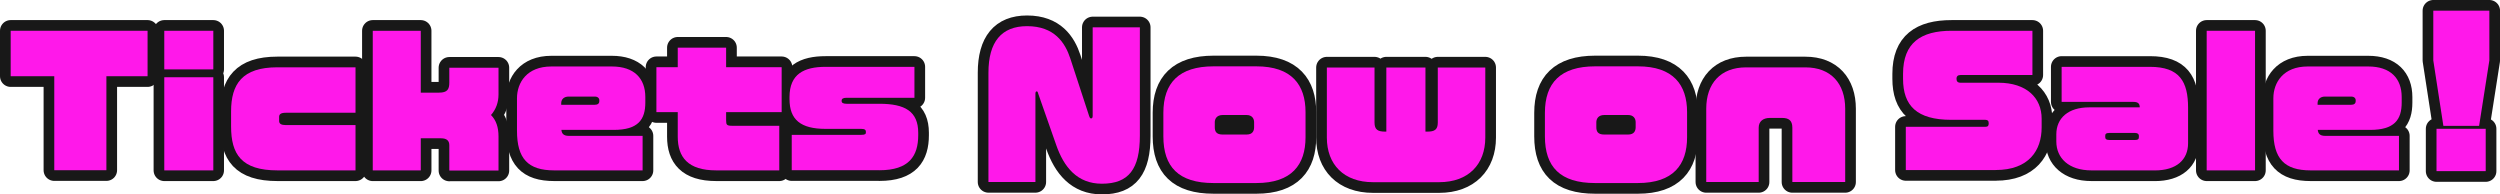 <?xml version="1.0" encoding="UTF-8"?><svg id="uuid-be94d967-8a7e-4600-b71a-7f2c1654c145" xmlns="http://www.w3.org/2000/svg" viewBox="0 0 754.04 58.64"><g id="uuid-c4479fd9-fe7f-474c-8e41-f91ea1f99f60"><path d="M32.09,22.99v28.35h-15.72v-28.35H3.22v-13.71h41.29v13.71h-12.42Z" style="fill:#ff18ea;"/><path d="M49.55,20.93v-11.65h14.79v11.65h-14.79ZM49.55,51.39v-28.09h14.79v28.09h-14.79Z" style="fill:#ff18ea;"/><path d="M83.72,51.39c-10.93,0-14.02-4.9-14.02-13.25v-4.54c0-8.25,3.35-13.3,13.97-13.3h23.56v13.71h-21.03c-1.6,0-2.01.52-2.01,1.24v1.24c0,.88.67,1.24,2.06,1.24h20.98v13.66h-23.5Z" style="fill:#ff18ea;"/><path d="M135.52,51.45v-7.63c0-1.34-.72-2.11-2.53-2.11h-6.08v9.69h-14.48V9.28h14.48v18.66h5.52c2.53,0,3.09-1.03,3.09-3.04v-4.48h14.84v8.09c0,2.37-.77,4.48-2.27,6.18,1.55,1.55,2.27,3.71,2.27,6.44v10.31h-14.84Z" style="fill:#ff18ea;"/><path d="M185.1,39.18h-15.77c.1,1.03.57,1.8,2.22,1.8h22.27v10.41h-26.65c-7.94,0-11.24-3.56-11.24-11.96v-9.79c0-4.74,2.99-9.59,10.36-9.59h18.25c6.75,0,10.1,3.61,10.1,9.23v1.65c0,5.15-2.17,8.25-9.54,8.25ZM180.77,30.26c0-.62-.46-1.13-1.34-1.13h-7.94c-1.34,0-2.22.77-2.22,2.01v.46h10.15c.77,0,1.34-.31,1.34-1.08v-.26Z" style="fill:#ff18ea;"/><path d="M219.01,33.82v2.47c0,1.39.21,1.65,1.86,1.65h14.17v13.45h-19.02c-8.56,0-11.6-4.02-11.6-10.15v-7.42h-6.44v-13.56h6.44v-5.88h14.59v5.88h16.75v13.56h-16.75Z" style="fill:#ff18ea;"/><path d="M265.24,51.34h-26.44v-10.67h20.98c1.19,0,1.39-.26,1.39-.77v-.15c0-.57-.36-.88-1.39-.88h-10.77c-7.53,0-10.88-2.78-10.88-8.97v-.62c0-6.96,4.38-9.12,10.88-9.12h26.8v9.33h-20.46c-1.08,0-1.5.31-1.5.88v.1c0,.52.41.83,1.5.83h9.9c7.68,0,11.7,2.27,11.7,8.76v.72c0,6.24-2.73,10.57-11.7,10.57Z" style="fill:#ff18ea;"/><path d="M332.34,55.41c-7.42,0-11.44-5-13.76-11.65l-5.46-15.57c-.1-.46-.26-.67-.46-.62-.21,0-.36.21-.36.72v26.6h-14.17V21.96c0-9.33,3.92-14.07,11.65-14.07,8.25,0,11.49,5,13.04,9.74l5.67,17.32c.21.57.31.77.62.77.26,0,.46-.21.46-.77V8.25h14.23v32.68c0,10.05-3.35,14.48-11.44,14.48Z" style="fill:#ff18ea;"/><path d="M378.93,55.21h-12.89c-10.57,0-15.15-4.9-15.15-14.07v-7.11c0-9.02,4.69-14.02,15.15-14.02h12.89c10.67,0,14.84,5.57,14.84,13.81v7.58c0,8.3-4.18,13.81-14.84,13.81ZM378.26,36.86c0-1.08-.62-2.17-2.27-2.17h-7.22c-1.8,0-2.37,1.19-2.37,2.17v1.5c0,1.29.46,2.22,2.37,2.22h7.22c1.91,0,2.27-1.24,2.27-2.22v-1.5Z" style="fill:#ff18ea;"/><path d="M434.07,54.95h-19.95c-8.81,0-13.92-5.36-13.92-13.45v-21.13h14.38v16.6c0,2.16,1.03,2.73,3.2,2.73h.36v-19.33h11.8v19.33h.52c2.22,0,3.2-.57,3.2-2.73v-16.6h14.33v21.13c0,8.09-5.1,13.45-13.92,13.45Z" style="fill:#ff18ea;"/><path d="M494.01,55.21h-12.89c-10.57,0-15.15-4.9-15.15-14.07v-7.11c0-9.02,4.69-14.02,15.15-14.02h12.89c10.67,0,14.84,5.57,14.84,13.81v7.58c0,8.3-4.18,13.81-14.84,13.81ZM493.34,36.86c0-1.08-.62-2.17-2.27-2.17h-7.22c-1.8,0-2.37,1.19-2.37,2.17v1.5c0,1.29.46,2.22,2.37,2.22h7.22c1.91,0,2.27-1.24,2.27-2.22v-1.5Z" style="fill:#ff18ea;"/><path d="M540.6,54.9v-16.39c0-2.22-1.13-2.94-3.09-2.94h-3.71c-2.06,0-3.35,1.08-3.35,2.94v16.39h-15.82v-22.11c0-7.58,4.28-12.47,12.01-12.47h17.89c7.73,0,12.01,4.9,12.01,12.47v22.11h-15.93Z" style="fill:#ff18ea;"/><path d="M601.93,51.29h-27.11v-13.04h23.97c.77,0,1.03-.31,1.03-.98v-.15c0-.72-.36-.98-1.03-.98h-10.26c-10.41,0-14.54-4.28-14.54-12.37v-1.5c0-9.38,5.41-12.99,14.64-12.99h24.38v13.35h-21.7c-.82,0-1.19.41-1.19.98v.21c0,.62.26,1.13,1.19,1.13h11.44c8.56,0,13.04,4.64,13.04,10.82v2.68c0,6.86-3.81,12.83-13.87,12.83Z" style="fill:#ff18ea;"/><path d="M649.91,51.39h-19.12c-6.8,0-10.57-3.71-10.57-8.71v-2.16c0-4.95,3.66-8.14,9.9-8.14h15.26c0-1.08-.46-1.65-1.91-1.65h-21.65v-10.57h26.65c8.92,0,11.49,4.43,11.49,12.32v10.72c0,4.95-3.45,8.2-10.05,8.2ZM645.12,40.93c0-.41-.31-.83-1.13-.83h-7.78c-.98,0-1.24.31-1.24.83v.41c0,.52.26.88,1.24.88h7.78c.88,0,1.13-.26,1.13-.88v-.41Z" style="fill:#ff18ea;"/><path d="M665.57,51.39V9.28h14.59v42.11h-14.59Z" style="fill:#ff18ea;"/><path d="M714.85,39.18h-15.77c.1,1.03.57,1.8,2.22,1.8h22.27v10.41h-26.65c-7.94,0-11.24-3.56-11.24-11.96v-9.79c0-4.74,2.99-9.59,10.36-9.59h18.25c6.75,0,10.1,3.61,10.1,9.23v1.65c0,5.15-2.17,8.25-9.54,8.25ZM710.52,30.26c0-.62-.46-1.13-1.34-1.13h-7.94c-1.34,0-2.22.77-2.22,2.01v.46h10.15c.77,0,1.34-.31,1.34-1.08v-.26Z" style="fill:#ff18ea;"/><path d="M747.73,37.96h-10.77l-3.04-19.74V3.22h16.91v15l-3.09,19.74ZM734.89,51.62v-12.78h14.84v12.78h-14.84Z" style="fill:#ff18ea;"/><path d="M32.09,22.99v28.35h-15.72v-28.35H3.22v-13.71h41.29v13.71h-12.42Z" style="fill:none; stroke:#181818; stroke-linecap:round; stroke-linejoin:round; stroke-width:6.44px;"/><path d="M49.55,20.93v-11.65h14.79v11.65h-14.79ZM49.55,51.39v-28.09h14.79v28.09h-14.79Z" style="fill:none; stroke:#181818; stroke-linecap:round; stroke-linejoin:round; stroke-width:6.44px;"/><path d="M83.72,51.39c-10.93,0-14.02-4.9-14.02-13.25v-4.54c0-8.25,3.35-13.3,13.97-13.3h23.56v13.71h-21.03c-1.6,0-2.01.52-2.01,1.24v1.24c0,.88.67,1.24,2.06,1.24h20.98v13.66h-23.5Z" style="fill:none; stroke:#181818; stroke-linecap:round; stroke-linejoin:round; stroke-width:6.44px;"/><path d="M135.52,51.45v-7.63c0-1.34-.72-2.11-2.53-2.11h-6.08v9.69h-14.48V9.28h14.48v18.66h5.52c2.53,0,3.09-1.03,3.09-3.04v-4.48h14.84v8.09c0,2.37-.77,4.48-2.27,6.18,1.55,1.55,2.27,3.71,2.27,6.44v10.31h-14.84Z" style="fill:none; stroke:#181818; stroke-linecap:round; stroke-linejoin:round; stroke-width:6.44px;"/><path d="M185.1,39.18h-15.77c.1,1.03.57,1.8,2.22,1.8h22.27v10.41h-26.65c-7.94,0-11.24-3.56-11.24-11.96v-9.79c0-4.74,2.99-9.59,10.36-9.59h18.25c6.75,0,10.1,3.61,10.1,9.23v1.65c0,5.15-2.17,8.25-9.54,8.25ZM180.77,30.26c0-.62-.46-1.13-1.34-1.13h-7.94c-1.34,0-2.22.77-2.22,2.01v.46h10.15c.77,0,1.34-.31,1.34-1.08v-.26Z" style="fill:none; stroke:#181818; stroke-linecap:round; stroke-linejoin:round; stroke-width:6.44px;"/><path d="M219.01,33.82v2.47c0,1.39.21,1.65,1.86,1.65h14.17v13.45h-19.02c-8.56,0-11.6-4.02-11.6-10.15v-7.42h-6.44v-13.56h6.44v-5.88h14.59v5.88h16.75v13.56h-16.75Z" style="fill:none; stroke:#181818; stroke-linecap:round; stroke-linejoin:round; stroke-width:6.44px;"/><path d="M265.24,51.34h-26.44v-10.67h20.98c1.19,0,1.39-.26,1.39-.77v-.15c0-.57-.36-.88-1.39-.88h-10.77c-7.53,0-10.88-2.78-10.88-8.97v-.62c0-6.96,4.38-9.12,10.88-9.12h26.8v9.33h-20.46c-1.08,0-1.5.31-1.5.88v.1c0,.52.41.83,1.5.83h9.9c7.68,0,11.7,2.27,11.7,8.76v.72c0,6.24-2.73,10.57-11.7,10.57Z" style="fill:none; stroke:#181818; stroke-linecap:round; stroke-linejoin:round; stroke-width:6.44px;"/><path d="M332.34,55.41c-7.42,0-11.44-5-13.76-11.65l-5.46-15.57c-.1-.46-.26-.67-.46-.62-.21,0-.36.21-.36.72v26.6h-14.17V21.96c0-9.33,3.92-14.07,11.65-14.07,8.25,0,11.49,5,13.04,9.74l5.67,17.32c.21.57.31.77.62.77.26,0,.46-.21.46-.77V8.25h14.23v32.68c0,10.05-3.35,14.48-11.44,14.48Z" style="fill:none; stroke:#181818; stroke-linecap:round; stroke-linejoin:round; stroke-width:6.44px;"/><path d="M378.93,55.21h-12.89c-10.57,0-15.15-4.9-15.15-14.07v-7.11c0-9.02,4.69-14.02,15.15-14.02h12.89c10.67,0,14.84,5.57,14.84,13.81v7.58c0,8.3-4.18,13.81-14.84,13.81ZM378.26,36.86c0-1.08-.62-2.17-2.27-2.17h-7.22c-1.8,0-2.37,1.19-2.37,2.17v1.5c0,1.29.46,2.22,2.37,2.22h7.22c1.91,0,2.27-1.24,2.27-2.22v-1.5Z" style="fill:none; stroke:#181818; stroke-linecap:round; stroke-linejoin:round; stroke-width:6.44px;"/><path d="M434.07,54.95h-19.95c-8.81,0-13.92-5.36-13.92-13.45v-21.13h14.38v16.6c0,2.16,1.03,2.73,3.2,2.73h.36v-19.33h11.8v19.33h.52c2.22,0,3.2-.57,3.2-2.73v-16.6h14.33v21.13c0,8.09-5.1,13.45-13.92,13.45Z" style="fill:none; stroke:#181818; stroke-linecap:round; stroke-linejoin:round; stroke-width:6.44px;"/><path d="M494.01,55.21h-12.89c-10.57,0-15.15-4.9-15.15-14.07v-7.11c0-9.02,4.69-14.02,15.15-14.02h12.89c10.67,0,14.84,5.57,14.84,13.81v7.58c0,8.3-4.18,13.81-14.84,13.81ZM493.34,36.86c0-1.08-.62-2.17-2.27-2.17h-7.22c-1.8,0-2.37,1.19-2.37,2.17v1.5c0,1.29.46,2.22,2.37,2.22h7.22c1.91,0,2.27-1.24,2.27-2.22v-1.5Z" style="fill:none; stroke:#181818; stroke-linecap:round; stroke-linejoin:round; stroke-width:6.44px;"/><path d="M540.6,54.9v-16.39c0-2.22-1.13-2.94-3.09-2.94h-3.71c-2.06,0-3.35,1.08-3.35,2.94v16.39h-15.82v-22.11c0-7.58,4.28-12.47,12.01-12.47h17.89c7.73,0,12.01,4.9,12.01,12.47v22.11h-15.93Z" style="fill:none; stroke:#181818; stroke-linecap:round; stroke-linejoin:round; stroke-width:6.44px;"/><path d="M601.93,51.29h-27.11v-13.04h23.97c.77,0,1.03-.31,1.03-.98v-.15c0-.72-.36-.98-1.03-.98h-10.26c-10.41,0-14.54-4.28-14.54-12.37v-1.5c0-9.38,5.41-12.99,14.64-12.99h24.38v13.35h-21.7c-.82,0-1.19.41-1.19.98v.21c0,.62.26,1.13,1.19,1.13h11.44c8.56,0,13.04,4.64,13.04,10.82v2.68c0,6.86-3.81,12.83-13.87,12.83Z" style="fill:none; stroke:#181818; stroke-linecap:round; stroke-linejoin:round; stroke-width:6.44px;"/><path d="M649.91,51.39h-19.12c-6.8,0-10.57-3.71-10.57-8.71v-2.16c0-4.95,3.66-8.14,9.9-8.14h15.26c0-1.08-.46-1.65-1.91-1.65h-21.65v-10.57h26.65c8.92,0,11.49,4.43,11.49,12.32v10.72c0,4.95-3.45,8.2-10.05,8.2ZM645.12,40.93c0-.41-.31-.83-1.13-.83h-7.78c-.98,0-1.24.31-1.24.83v.41c0,.52.26.88,1.24.88h7.78c.88,0,1.13-.26,1.13-.88v-.41Z" style="fill:none; stroke:#181818; stroke-linecap:round; stroke-linejoin:round; stroke-width:6.44px;"/><path d="M665.57,51.39V9.28h14.59v42.11h-14.59Z" style="fill:none; stroke:#181818; stroke-linecap:round; stroke-linejoin:round; stroke-width:6.44px;"/><path d="M714.85,39.18h-15.77c.1,1.03.57,1.8,2.22,1.8h22.27v10.41h-26.65c-7.94,0-11.24-3.56-11.24-11.96v-9.79c0-4.74,2.99-9.59,10.36-9.59h18.25c6.75,0,10.1,3.61,10.1,9.23v1.65c0,5.15-2.17,8.25-9.54,8.25ZM710.52,30.26c0-.62-.46-1.13-1.34-1.13h-7.94c-1.34,0-2.22.77-2.22,2.01v.46h10.15c.77,0,1.34-.31,1.34-1.08v-.26Z" style="fill:none; stroke:#181818; stroke-linecap:round; stroke-linejoin:round; stroke-width:6.44px;"/><path d="M747.73,37.96h-10.77l-3.04-19.74V3.22h16.91v15l-3.09,19.74ZM734.89,51.62v-12.78h14.84v12.78h-14.84Z" style="fill:none; stroke:#181818; stroke-linecap:round; stroke-linejoin:round; stroke-width:6.44px;"/><path d="M32.09,22.99v28.35h-15.72v-28.35H3.22v-13.71h41.29v13.71h-12.42Z" style="fill:#ff18ea;"/><path d="M49.55,20.93v-11.65h14.79v11.65h-14.79ZM49.55,51.39v-28.09h14.79v28.09h-14.79Z" style="fill:#ff18ea;"/><path d="M83.72,51.39c-10.93,0-14.02-4.9-14.02-13.25v-4.54c0-8.25,3.35-13.3,13.97-13.3h23.56v13.71h-21.03c-1.6,0-2.01.52-2.01,1.24v1.24c0,.88.67,1.24,2.06,1.24h20.98v13.66h-23.5Z" style="fill:#ff18ea;"/><path d="M135.52,51.45v-7.63c0-1.34-.72-2.11-2.53-2.11h-6.08v9.69h-14.48V9.28h14.48v18.66h5.52c2.53,0,3.09-1.03,3.09-3.04v-4.48h14.84v8.09c0,2.37-.77,4.48-2.27,6.18,1.55,1.55,2.27,3.71,2.27,6.44v10.31h-14.84Z" style="fill:#ff18ea;"/><path d="M185.1,39.18h-15.77c.1,1.03.57,1.8,2.22,1.8h22.27v10.41h-26.65c-7.94,0-11.24-3.56-11.24-11.96v-9.79c0-4.74,2.99-9.59,10.36-9.59h18.25c6.75,0,10.1,3.61,10.1,9.23v1.65c0,5.15-2.17,8.25-9.54,8.25ZM180.77,30.26c0-.62-.46-1.13-1.34-1.13h-7.94c-1.34,0-2.22.77-2.22,2.01v.46h10.15c.77,0,1.34-.31,1.34-1.08v-.26Z" style="fill:#ff18ea;"/><path d="M219.01,33.82v2.47c0,1.39.21,1.65,1.86,1.65h14.17v13.45h-19.02c-8.56,0-11.6-4.02-11.6-10.15v-7.42h-6.44v-13.56h6.44v-5.88h14.59v5.88h16.75v13.56h-16.75Z" style="fill:#ff18ea;"/><path d="M265.24,51.34h-26.44v-10.67h20.98c1.19,0,1.39-.26,1.39-.77v-.15c0-.57-.36-.88-1.39-.88h-10.77c-7.53,0-10.88-2.78-10.88-8.97v-.62c0-6.96,4.38-9.12,10.88-9.12h26.8v9.33h-20.46c-1.08,0-1.5.31-1.5.88v.1c0,.52.41.83,1.5.83h9.9c7.68,0,11.7,2.27,11.7,8.76v.72c0,6.24-2.73,10.57-11.7,10.57Z" style="fill:#ff18ea;"/><path d="M332.34,55.41c-7.42,0-11.44-5-13.76-11.65l-5.46-15.57c-.1-.46-.26-.67-.46-.62-.21,0-.36.21-.36.72v26.6h-14.17V21.96c0-9.33,3.92-14.07,11.65-14.07,8.25,0,11.49,5,13.04,9.74l5.67,17.32c.21.57.31.77.62.77.26,0,.46-.21.46-.77V8.25h14.23v32.68c0,10.05-3.35,14.48-11.44,14.48Z" style="fill:#ff18ea;"/><path d="M378.93,55.21h-12.89c-10.57,0-15.15-4.9-15.15-14.07v-7.11c0-9.02,4.69-14.02,15.15-14.02h12.89c10.67,0,14.84,5.57,14.84,13.81v7.58c0,8.3-4.18,13.81-14.84,13.81ZM378.26,36.86c0-1.08-.62-2.17-2.27-2.17h-7.22c-1.8,0-2.37,1.19-2.37,2.17v1.5c0,1.29.46,2.22,2.37,2.22h7.22c1.91,0,2.27-1.24,2.27-2.22v-1.5Z" style="fill:#ff18ea;"/><path d="M434.07,54.95h-19.95c-8.81,0-13.92-5.36-13.92-13.45v-21.13h14.38v16.6c0,2.16,1.03,2.73,3.2,2.73h.36v-19.33h11.8v19.33h.52c2.22,0,3.2-.57,3.2-2.73v-16.6h14.33v21.13c0,8.09-5.1,13.45-13.92,13.45Z" style="fill:#ff18ea;"/><path d="M494.01,55.21h-12.89c-10.57,0-15.15-4.9-15.15-14.07v-7.11c0-9.02,4.69-14.02,15.15-14.02h12.89c10.67,0,14.84,5.57,14.84,13.81v7.58c0,8.3-4.18,13.81-14.84,13.81ZM493.34,36.86c0-1.08-.62-2.17-2.27-2.17h-7.22c-1.8,0-2.37,1.19-2.37,2.17v1.5c0,1.29.46,2.22,2.37,2.22h7.22c1.91,0,2.27-1.24,2.27-2.22v-1.5Z" style="fill:#ff18ea;"/><path d="M540.6,54.9v-16.39c0-2.22-1.13-2.94-3.09-2.94h-3.71c-2.06,0-3.35,1.08-3.35,2.94v16.39h-15.82v-22.11c0-7.58,4.28-12.47,12.01-12.47h17.89c7.73,0,12.01,4.9,12.01,12.47v22.11h-15.93Z" style="fill:#ff18ea;"/><path d="M601.93,51.29h-27.11v-13.04h23.97c.77,0,1.03-.31,1.03-.98v-.15c0-.72-.36-.98-1.03-.98h-10.26c-10.41,0-14.54-4.28-14.54-12.37v-1.5c0-9.38,5.41-12.99,14.64-12.99h24.38v13.35h-21.7c-.82,0-1.19.41-1.19.98v.21c0,.62.26,1.13,1.19,1.13h11.44c8.56,0,13.04,4.64,13.04,10.82v2.68c0,6.86-3.81,12.83-13.87,12.83Z" style="fill:#ff18ea;"/><path d="M649.91,51.39h-19.12c-6.8,0-10.57-3.71-10.57-8.71v-2.16c0-4.95,3.66-8.14,9.9-8.14h15.26c0-1.08-.46-1.65-1.91-1.65h-21.65v-10.57h26.65c8.92,0,11.49,4.43,11.49,12.32v10.72c0,4.95-3.45,8.2-10.05,8.2ZM645.12,40.93c0-.41-.31-.83-1.13-.83h-7.78c-.98,0-1.24.31-1.24.83v.41c0,.52.26.88,1.24.88h7.78c.88,0,1.13-.26,1.13-.88v-.41Z" style="fill:#ff18ea;"/><path d="M665.57,51.39V9.28h14.59v42.11h-14.59Z" style="fill:#ff18ea;"/><path d="M714.85,39.18h-15.77c.1,1.03.57,1.8,2.22,1.8h22.27v10.41h-26.65c-7.94,0-11.24-3.56-11.24-11.96v-9.79c0-4.74,2.99-9.59,10.36-9.59h18.25c6.75,0,10.1,3.61,10.1,9.23v1.65c0,5.15-2.17,8.25-9.54,8.25ZM710.52,30.26c0-.62-.46-1.13-1.34-1.13h-7.94c-1.34,0-2.22.77-2.22,2.01v.46h10.15c.77,0,1.34-.31,1.34-1.08v-.26Z" style="fill:#ff18ea;"/><path d="M747.73,37.96h-10.77l-3.04-19.74V3.22h16.91v15l-3.09,19.74ZM734.89,51.62v-12.78h14.84v12.78h-14.84Z" style="fill:#ff18ea;"/></g></svg>